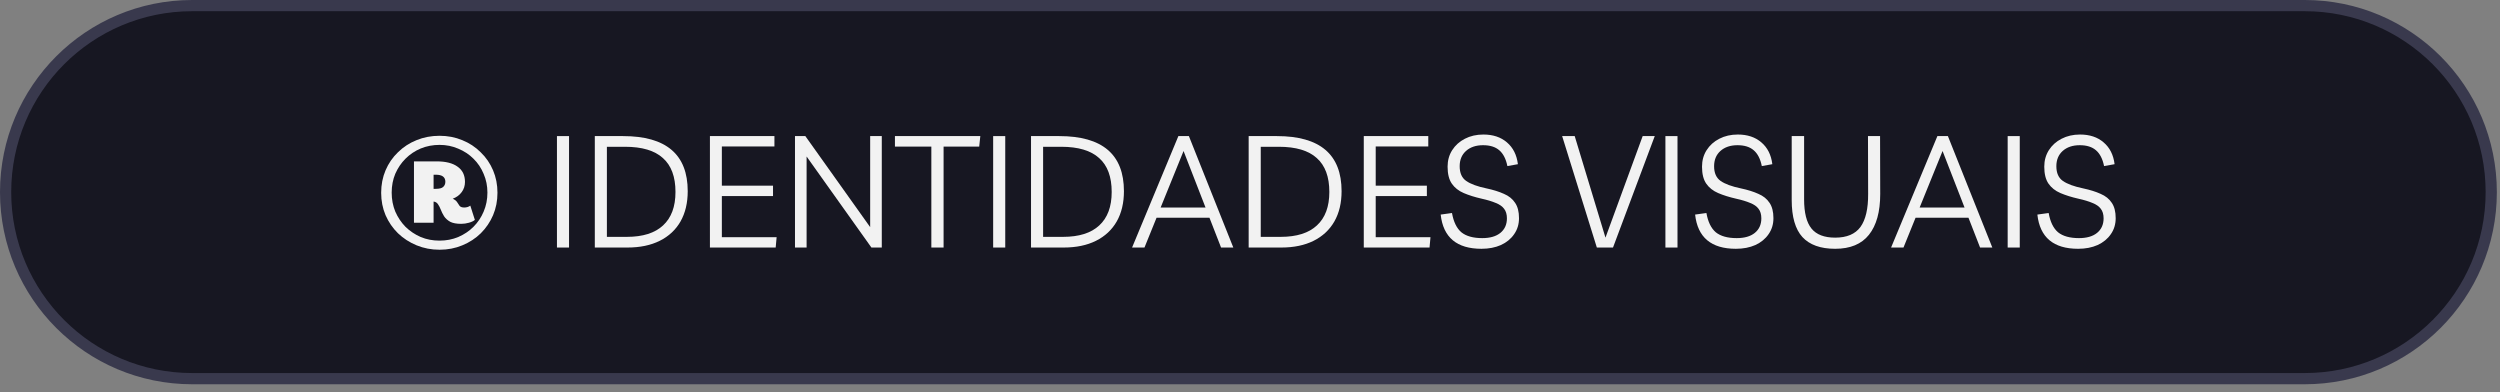 <svg xmlns="http://www.w3.org/2000/svg" width="223" height="35" viewBox="0 0 223 35" fill="none"><rect x="0" y="0" width="223" height="35" fill="#808080" stroke="none"/><path d="M17.138 0.5H205.581C214.77 0.5 222.219 7.949 222.219 17.138C222.219 26.327 214.77 33.776 205.581 33.776H17.138C7.949 33.776 0.5 26.327 0.5 17.138C0.5 7.949 7.949 0.5 17.138 0.5Z" fill="#171722"></path><path d="M17.138 0.5H205.581C214.77 0.5 222.219 7.949 222.219 17.138C222.219 26.327 214.77 33.776 205.581 33.776H17.138C7.949 33.776 0.5 26.327 0.5 17.138C0.5 7.949 7.949 0.5 17.138 0.5Z" stroke="#39394D"></path><path d="M185.373 22.192C183.171 22.192 181.957 21.175 181.733 19.14L182.741 19C182.881 19.793 183.161 20.367 183.581 20.722C184.011 21.067 184.631 21.24 185.443 21.24C186.134 21.24 186.671 21.086 187.053 20.778C187.445 20.461 187.641 20.027 187.641 19.476C187.641 19.121 187.557 18.837 187.389 18.622C187.231 18.407 186.983 18.235 186.647 18.104C186.321 17.964 185.905 17.838 185.401 17.726C184.785 17.586 184.249 17.418 183.791 17.222C183.334 17.026 182.979 16.746 182.727 16.382C182.475 16.018 182.349 15.514 182.349 14.87C182.349 14.319 182.485 13.829 182.755 13.4C183.035 12.961 183.413 12.621 183.889 12.378C184.375 12.126 184.925 12 185.541 12C186.4 12 187.1 12.233 187.641 12.7C188.192 13.167 188.519 13.815 188.621 14.646L187.683 14.814C187.553 14.17 187.31 13.699 186.955 13.4C186.61 13.101 186.129 12.952 185.513 12.952C184.879 12.952 184.37 13.125 183.987 13.47C183.614 13.806 183.427 14.259 183.427 14.828C183.427 15.435 183.623 15.873 184.015 16.144C184.407 16.415 185.005 16.634 185.807 16.802C186.423 16.933 186.946 17.096 187.375 17.292C187.814 17.479 188.145 17.745 188.369 18.09C188.603 18.426 188.719 18.883 188.719 19.462C188.719 20.003 188.575 20.479 188.285 20.89C188.005 21.301 187.613 21.623 187.109 21.856C186.605 22.08 186.027 22.192 185.373 22.192Z" fill="#F2F2F2"></path><path d="M179.084 22.08V12.14H180.162V22.08H179.084Z" fill="#F2F2F2"></path><path d="M168.685 22.08L172.815 12.14H173.753L177.715 22.08H176.623L175.587 19.42H170.869L169.791 22.08H168.685ZM171.233 18.51H175.237L173.277 13.47L171.233 18.51Z" fill="#F2F2F2"></path><path d="M166.624 12.14H167.702L167.716 17.306C167.716 18.893 167.38 20.106 166.708 20.946C166.045 21.777 165.042 22.192 163.698 22.192C162.391 22.192 161.416 21.842 160.772 21.142C160.137 20.442 159.82 19.341 159.82 17.838V12.14H160.926V17.782C160.926 18.977 161.145 19.845 161.584 20.386C162.022 20.927 162.727 21.198 163.698 21.198C164.734 21.198 165.485 20.881 165.952 20.246C166.418 19.602 166.647 18.617 166.638 17.292L166.624 12.14Z" fill="#F2F2F2"></path><path d="M154.844 22.192C152.641 22.192 151.428 21.175 151.204 19.14L152.212 19C152.352 19.793 152.632 20.367 153.052 20.722C153.481 21.067 154.102 21.24 154.914 21.24C155.605 21.24 156.141 21.086 156.524 20.778C156.916 20.461 157.112 20.027 157.112 19.476C157.112 19.121 157.028 18.837 156.86 18.622C156.701 18.407 156.454 18.235 156.118 18.104C155.791 17.964 155.376 17.838 154.872 17.726C154.256 17.586 153.719 17.418 153.262 17.222C152.805 17.026 152.45 16.746 152.198 16.382C151.946 16.018 151.82 15.514 151.82 14.87C151.82 14.319 151.955 13.829 152.226 13.4C152.506 12.961 152.884 12.621 153.36 12.378C153.845 12.126 154.396 12 155.012 12C155.871 12 156.571 12.233 157.112 12.7C157.663 13.167 157.989 13.815 158.092 14.646L157.154 14.814C157.023 14.17 156.781 13.699 156.426 13.4C156.081 13.101 155.6 12.952 154.984 12.952C154.349 12.952 153.841 13.125 153.458 13.47C153.085 13.806 152.898 14.259 152.898 14.828C152.898 15.435 153.094 15.873 153.486 16.144C153.878 16.415 154.475 16.634 155.278 16.802C155.894 16.933 156.417 17.096 156.846 17.292C157.285 17.479 157.616 17.745 157.84 18.09C158.073 18.426 158.19 18.883 158.19 19.462C158.19 20.003 158.045 20.479 157.756 20.89C157.476 21.301 157.084 21.623 156.58 21.856C156.076 22.08 155.497 22.192 154.844 22.192Z" fill="#F2F2F2"></path><path d="M148.555 22.08V12.14H149.633V22.08H148.555Z" fill="#F2F2F2"></path><path d="M146.526 12.14H147.604L143.88 22.08H142.438L139.344 12.14H140.464L143.208 21.198L146.526 12.14Z" fill="#F2F2F2"></path><path d="M132.149 22.192C129.946 22.192 128.733 21.175 128.509 19.14L129.517 19C129.657 19.793 129.937 20.367 130.357 20.722C130.786 21.067 131.407 21.24 132.219 21.24C132.909 21.24 133.446 21.086 133.829 20.778C134.221 20.461 134.417 20.027 134.417 19.476C134.417 19.121 134.333 18.837 134.165 18.622C134.006 18.407 133.759 18.235 133.423 18.104C133.096 17.964 132.681 17.838 132.177 17.726C131.561 17.586 131.024 17.418 130.567 17.222C130.109 17.026 129.755 16.746 129.503 16.382C129.251 16.018 129.125 15.514 129.125 14.87C129.125 14.319 129.26 13.829 129.531 13.4C129.811 12.961 130.189 12.621 130.665 12.378C131.15 12.126 131.701 12 132.317 12C133.175 12 133.875 12.233 134.417 12.7C134.967 13.167 135.294 13.815 135.397 14.646L134.459 14.814C134.328 14.17 134.085 13.699 133.731 13.4C133.385 13.101 132.905 12.952 132.289 12.952C131.654 12.952 131.145 13.125 130.763 13.47C130.389 13.806 130.203 14.259 130.203 14.828C130.203 15.435 130.399 15.873 130.791 16.144C131.183 16.415 131.78 16.634 132.583 16.802C133.199 16.933 133.721 17.096 134.151 17.292C134.589 17.479 134.921 17.745 135.145 18.09C135.378 18.426 135.495 18.883 135.495 19.462C135.495 20.003 135.35 20.479 135.061 20.89C134.781 21.301 134.389 21.623 133.885 21.856C133.381 22.08 132.802 22.192 132.149 22.192Z" fill="#F2F2F2"></path><path d="M127.403 13.064H122.713V16.564H127.277V17.488H122.713V21.156H127.599L127.515 22.08H121.649V12.14H127.403V13.064Z" fill="#F2F2F2"></path><path d="M111.381 22.08V12.14H113.901C117.747 12.14 119.669 13.778 119.669 17.054C119.669 18.099 119.455 19 119.025 19.756C118.596 20.503 117.98 21.077 117.177 21.478C116.375 21.879 115.413 22.08 114.293 22.08H111.381ZM112.459 21.128H114.237C115.665 21.128 116.743 20.787 117.471 20.106C118.209 19.425 118.577 18.431 118.577 17.124C118.577 15.771 118.204 14.763 117.457 14.1C116.72 13.428 115.591 13.092 114.069 13.092H112.459V21.128Z" fill="#F2F2F2"></path><path d="M100.981 22.08L105.111 12.14H106.049L110.011 22.08H108.919L107.883 19.42H103.165L102.087 22.08H100.981ZM103.529 18.51H107.533L105.573 13.47L103.529 18.51Z" fill="#F2F2F2"></path><path d="M91.967 22.08V12.14H94.487C98.333 12.14 100.255 13.778 100.255 17.054C100.255 18.099 100.041 19 99.611 19.756C99.182 20.503 98.566 21.077 97.763 21.478C96.961 21.879 95.999 22.08 94.879 22.08H91.967ZM93.045 21.128H94.823C96.251 21.128 97.329 20.787 98.057 20.106C98.795 19.425 99.163 18.431 99.163 17.124C99.163 15.771 98.79 14.763 98.043 14.1C97.306 13.428 96.177 13.092 94.655 13.092H93.045V21.128Z" fill="#F2F2F2"></path><path d="M88.59 22.08V12.14H89.668V22.08H88.59Z" fill="#F2F2F2"></path><path d="M87.444 12.14L87.346 13.078H84.168V22.08H83.076V13.078H79.828V12.14H87.444Z" fill="#F2F2F2"></path><path d="M77.619 12.14H78.655V22.08H77.731L71.949 13.96V22.08H70.913V12.14H71.837L77.619 20.26V12.14Z" fill="#F2F2F2"></path><path d="M69.079 13.064H64.389V16.564H68.953V17.488H64.389V21.156H69.275L69.191 22.08H63.325V12.14H69.079V13.064Z" fill="#F2F2F2"></path><path d="M53.057 22.08V12.14H55.577C59.422 12.14 61.345 13.778 61.345 17.054C61.345 18.099 61.13 19 60.701 19.756C60.272 20.503 59.656 21.077 58.853 21.478C58.05 21.879 57.089 22.08 55.969 22.08H53.057ZM54.135 21.128H55.913C57.341 21.128 58.419 20.787 59.147 20.106C59.885 19.425 60.253 18.431 60.253 17.124C60.253 15.771 59.88 14.763 59.133 14.1C58.396 13.428 57.267 13.092 55.745 13.092H54.135V21.128Z" fill="#F2F2F2"></path><path d="M49.68 22.08V12.14H50.758V22.08H49.68Z" fill="#F2F2F2"></path><path d="M39.208 22.276C38.48 22.276 37.799 22.145 37.164 21.884C36.529 21.623 35.974 21.263 35.498 20.806C35.031 20.349 34.663 19.812 34.392 19.196C34.131 18.58 34 17.913 34 17.194C34 16.475 34.131 15.808 34.392 15.192C34.653 14.576 35.022 14.039 35.498 13.582C35.974 13.115 36.525 12.756 37.15 12.504C37.785 12.243 38.471 12.112 39.208 12.112C39.936 12.112 40.613 12.243 41.238 12.504C41.863 12.756 42.409 13.115 42.876 13.582C43.352 14.039 43.721 14.576 43.982 15.192C44.243 15.808 44.374 16.475 44.374 17.194C44.374 17.913 44.243 18.58 43.982 19.196C43.721 19.803 43.357 20.339 42.89 20.806C42.423 21.263 41.873 21.623 41.238 21.884C40.613 22.145 39.936 22.276 39.208 22.276ZM39.208 21.464C39.805 21.464 40.361 21.357 40.874 21.142C41.397 20.918 41.849 20.615 42.232 20.232C42.624 19.84 42.927 19.387 43.142 18.874C43.366 18.351 43.478 17.787 43.478 17.18C43.478 16.583 43.366 16.027 43.142 15.514C42.927 14.991 42.624 14.539 42.232 14.156C41.849 13.773 41.397 13.475 40.874 13.26C40.361 13.036 39.805 12.924 39.208 12.924C38.611 12.924 38.051 13.031 37.528 13.246C37.015 13.461 36.562 13.764 36.17 14.156C35.787 14.539 35.484 14.987 35.26 15.5C35.045 16.013 34.938 16.573 34.938 17.18C34.938 17.787 35.045 18.351 35.26 18.874C35.484 19.387 35.787 19.84 36.17 20.232C36.562 20.615 37.015 20.918 37.528 21.142C38.041 21.357 38.601 21.464 39.208 21.464ZM41.14 19.966C40.72 19.966 40.393 19.905 40.16 19.784C39.927 19.653 39.745 19.49 39.614 19.294C39.493 19.098 39.395 18.902 39.32 18.706C39.245 18.51 39.161 18.347 39.068 18.216C38.975 18.076 38.844 17.997 38.676 17.978V19.868H36.926V14.394H38.942C39.763 14.394 40.389 14.553 40.818 14.87C41.257 15.178 41.476 15.631 41.476 16.228C41.476 16.573 41.378 16.877 41.182 17.138C40.995 17.399 40.729 17.595 40.384 17.726C40.571 17.81 40.701 17.913 40.776 18.034C40.851 18.155 40.925 18.267 41 18.37C41.084 18.463 41.219 18.51 41.406 18.51C41.621 18.51 41.803 18.454 41.952 18.342L42.358 19.616C42.237 19.719 42.059 19.803 41.826 19.868C41.602 19.933 41.373 19.966 41.14 19.966ZM38.872 15.584H38.676V16.844H38.872C39.189 16.844 39.409 16.788 39.53 16.676C39.661 16.555 39.726 16.401 39.726 16.214C39.726 15.794 39.441 15.584 38.872 15.584Z" fill="#F2F2F2"></path></svg>